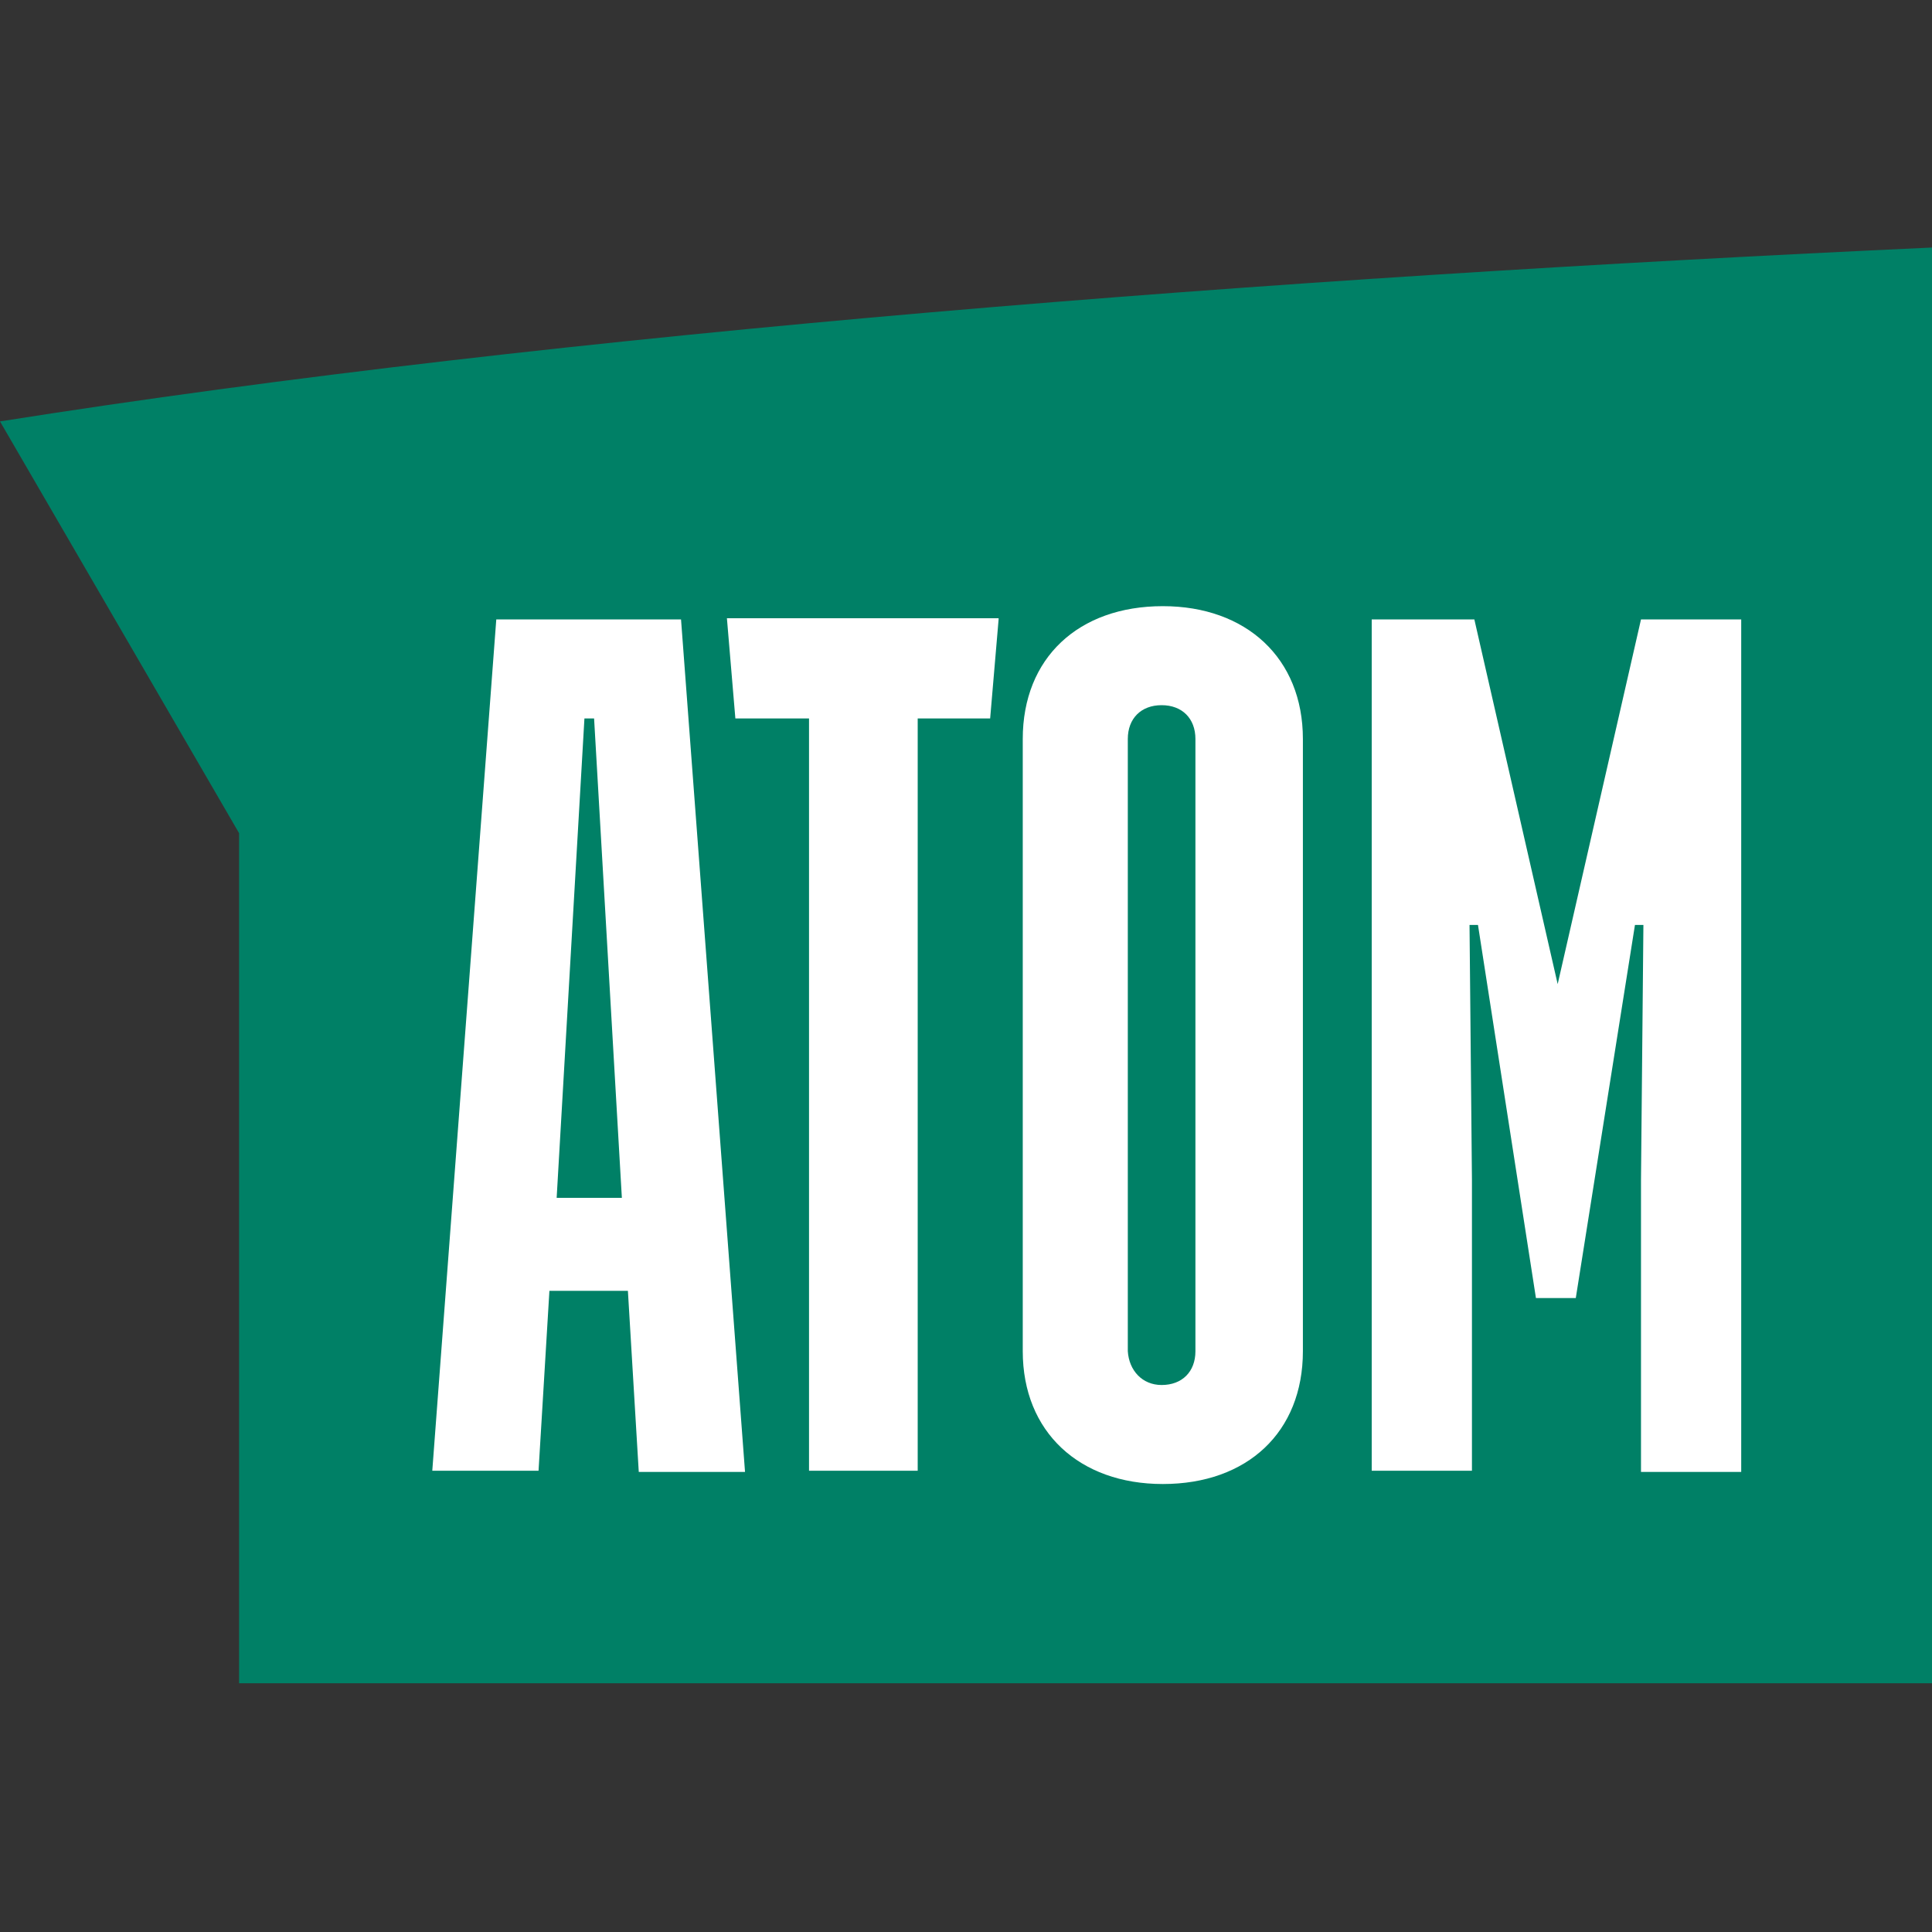 <?xml version="1.0" encoding="utf-8"?>
<!-- Generator: Adobe Illustrator 26.0.2, SVG Export Plug-In . SVG Version: 6.00 Build 0)  -->
<svg version="1.1" id="Layer_1" xmlns="http://www.w3.org/2000/svg" xmlns:xlink="http://www.w3.org/1999/xlink" x="0px" y="0px"
	 viewBox="0 0 160 160" style="enable-background:new 0 0 160 160;" xml:space="preserve">
<rect x="0" y="0" width="160" height="160" fill="#333333" stroke="none"/>
<style type="text/css">
	.st0{fill:#FFFFFF;}
	.st1{fill:#008066;}
</style>
<rect x="32" y="42.5" class="st0" width="121" height="88.2"/>
<g>
	<g>
		<polygon class="st1" points="49.2,59.5 48.4,59.5 46.1,99.2 51.5,99.2 		"/>
		<path class="st1" d="M160,139.5V20.5C105.6,23,46.7,27.5,0,34.9L19.8,69v70.4H160z M113.8,51.3h8.3l6.9,30.2l6.9-30.2h8.3v70.6
			h-8.3V97.7l0.2-21.1h-0.7l-4.9,30.9h-3.3l-4.8-30.9h-0.7l0.2,21.1v24.1h-8.3V51.3z M84.7,61.2c0-6.7,4.6-11,11.6-11
			c6.9,0,11.6,4.3,11.6,11v50.7c0,6.7-4.6,11-11.6,11c-6.9,0-11.6-4.3-11.6-11V61.2z M82.7,51.3L82,59.5H76v62.3h-9V59.5h-6.1
			l-0.7-8.3H82.7z M41.1,51.3h15.3l5.3,70.6h-8.8L52,106.9h-6.5l-0.9,14.9h-8.8L41.1,51.3z"/>
		<path class="st1" d="M96.2,114.7c1.7,0,2.8-1.1,2.8-2.8V61.2c0-1.7-1.1-2.8-2.8-2.8c-1.7,0-2.8,1.1-2.8,2.8v50.7
			C93.5,113.5,94.6,114.7,96.2,114.7z"/>
	</g>
</g>
</svg>
